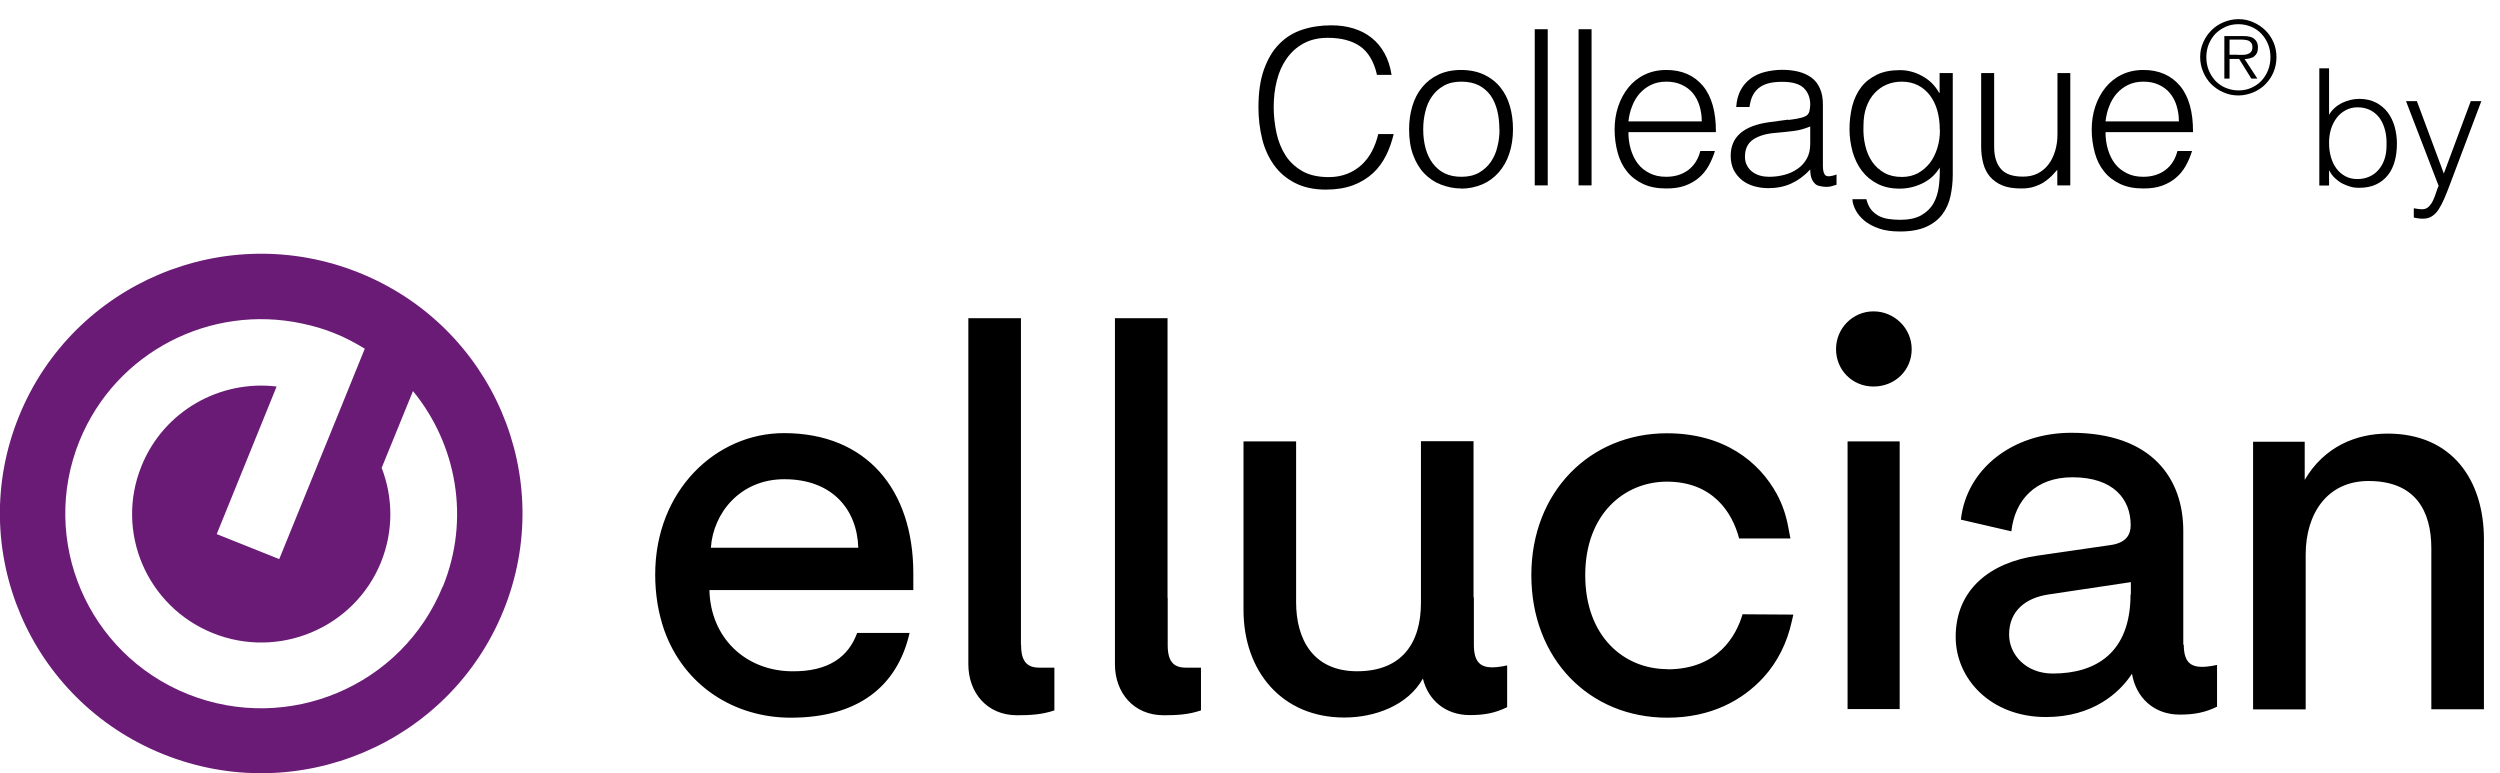<?xml version="1.0" encoding="UTF-8"?><svg id="Layer_1" xmlns="http://www.w3.org/2000/svg" viewBox="0 0 154 47.63"><defs><style>.cls-1{fill:#6a1b76;}.cls-2{fill-rule:evenodd;}</style></defs><path class="cls-1" d="m22.12,16.8c-8.24-3.31-17.62.64-20.95,8.84-3.33,8.19.65,17.51,8.89,20.82,8.24,3.31,17.62-.64,20.95-8.84,3.33-8.19-.65-17.51-8.89-20.82Zm5.15,19.33c-2.5,6.14-9.52,9.1-15.7,6.63-6.18-2.48-9.16-9.47-6.67-15.61,2.24-5.49,8.08-8.43,13.71-7.22.67.14,1.34.33,2,.6.66.26,1.27.59,1.86.95l-1.57,3.87-3.7,9.09-3.85-1.54,3.69-9.09c-3.48-.42-6.95,1.5-8.32,4.89-1.65,4.05.32,8.66,4.39,10.3,4.07,1.64,8.72-.32,10.36-4.37.78-1.94.74-4,.04-5.81l1.93-4.73c2.68,3.27,3.55,7.87,1.83,12.07Z"/><path class="cls-2" d="m113.1,21.51c0-1.3,1.04-2.33,2.31-2.33s2.35,1.03,2.35,2.33-1.03,2.3-2.35,2.3-2.31-1.03-2.31-2.3Zm-64.4,19.84c-2.79-.06-4.93-2.06-5-5h12.56v-1.03c0-5.15-2.87-8.64-7.97-8.64-4.18,0-7.93,3.53-7.93,8.71,0,1.26.2,2.39.55,3.41,1.23,3.47,4.35,5.41,7.8,5.41,4.1,0,6.56-1.89,7.32-5.22h-3.23c-.52,1.43-1.72,2.41-4.09,2.36Zm-.38-11.83c2.93,0,4.48,1.85,4.55,4.22h-9.08c.14-2.12,1.79-4.22,4.52-4.22Zm54.4,11.7c-2.69,0-5.07-2.02-5.07-5.79s2.42-5.76,5.03-5.76c2.82,0,4.03,1.89,4.45,3.5h3.16l-.13-.68c-.13-.72-.36-1.42-.71-2.06-1.08-1.98-3.24-3.74-6.77-3.74-4.73,0-8.35,3.6-8.35,8.74s3.55,8.78,8.38,8.78c2.7,0,4.63-1.08,5.91-2.47.89-.97,1.47-2.17,1.75-3.45l.1-.43-3.13-.02c-.38,1.3-1.51,3.39-4.62,3.39Zm14.3-14.03h-3.21v16.49h3.21v-16.49Zm24.95,2.37c1.21-2.06,3.18-2.85,5.11-2.85,3.96,0,5.93,2.85,5.93,6.52v10.46h-3.24v-9.91c0-2.3-.97-4.15-3.87-4.15-2.55,0-3.87,2.02-3.87,4.53v9.54h-3.24v-16.49h3.18v2.36Zm-7.48,10.16v-2.92h0v-4.1c0-3.22-1.93-6.04-6.9-6.04-3.59,0-6.45,2.2-6.8,5.35l3.11.72c.21-1.92,1.48-3.33,3.76-3.33,2.52,0,3.59,1.34,3.59,2.95,0,.58-.27,1.1-1.27,1.23l-4.48.65c-2.87.41-5.03,2.06-5.03,5,0,2.61,2.18,4.94,5.56,4.94,2.9,0,4.55-1.51,5.3-2.67.24,1.45,1.33,2.52,2.94,2.52.86,0,1.56-.12,2.3-.49v-2.57s-.54.12-.9.12c-.71,0-1.15-.28-1.15-1.38Zm-3.25-3.1c0,3.6-2.14,4.87-4.79,4.87-1.66,0-2.69-1.17-2.69-2.4,0-1.47,1.03-2.26,2.42-2.47l5.08-.76v.76h0Zm-40.45.18v2.92c0,1.11.45,1.39,1.15,1.39.37,0,.9-.12.9-.12v2.57c-.74.37-1.43.49-2.3.49-1.52,0-2.57-.94-2.89-2.25-.92,1.65-2.95,2.4-4.84,2.4-3.87,0-6.21-2.88-6.21-6.62v-10.39h3.24v9.91c0,2.26,1.03,4.25,3.76,4.25s3.93-1.71,3.93-4.22v-9.95h3.24v9.61h0Zm-27.9,2.95v-2.92h0v-17.23h-3.24v20.37h0v.95c0,1.75,1.15,3.14,3,3.14.82,0,1.54-.04,2.3-.3v-2.63s-.54,0-.9,0c-.7,0-1.15-.29-1.15-1.38Zm9.04-2.92v2.92c0,1.1.45,1.38,1.15,1.38.37,0,.9,0,.9,0v2.63c-.76.26-1.48.3-2.3.3-1.85,0-3-1.39-3-3.14v-.95h0v-20.37h3.24v17.23h0Z"/><g><path d="m84.82,4.6c-.19-.82-.54-1.4-1.04-1.75-.51-.35-1.17-.52-1.99-.52-.58,0-1.08.12-1.5.35-.42.23-.76.54-1.04.94s-.47.84-.6,1.36c-.13.51-.19,1.05-.19,1.62,0,.53.06,1.06.17,1.58.11.52.3.98.55,1.38.26.41.61.73,1.04.98s.99.37,1.64.37c.41,0,.78-.07,1.12-.2.34-.13.63-.32.89-.55.25-.24.47-.51.64-.84s.3-.67.39-1.06h.95c-.11.46-.26.9-.47,1.32-.21.41-.47.78-.81,1.09s-.74.56-1.22.74c-.48.18-1.04.27-1.68.27-.74,0-1.37-.14-1.9-.41-.53-.27-.96-.64-1.29-1.1s-.58-1-.73-1.61-.23-1.26-.23-1.94c0-.92.11-1.7.34-2.34.23-.64.54-1.17.94-1.57.4-.41.87-.7,1.42-.88.54-.18,1.14-.27,1.78-.27.49,0,.95.06,1.37.19.42.13.8.32,1.12.58.33.26.59.58.8.96.21.38.35.82.43,1.32h-.94Z"/><path d="m90.01,11.61c-.45,0-.86-.09-1.25-.24-.39-.15-.73-.38-1.02-.68-.29-.3-.52-.68-.69-1.14-.17-.45-.25-.98-.25-1.59,0-.51.07-.98.2-1.42.13-.44.33-.83.6-1.16s.6-.59,1-.78c.4-.19.87-.29,1.4-.29s1.02.1,1.42.29c.4.19.74.45,1,.78.27.33.46.71.59,1.16.13.45.19.92.19,1.43,0,.55-.08,1.05-.23,1.5-.15.45-.37.83-.65,1.15-.28.32-.62.57-1.02.74-.4.17-.84.26-1.32.26Zm2.35-3.65c0-.41-.04-.79-.13-1.15-.09-.36-.23-.67-.41-.93-.19-.26-.43-.47-.72-.62-.29-.15-.66-.23-1.08-.23s-.78.08-1.08.25c-.3.17-.54.38-.73.66-.19.27-.33.58-.41.94-.09.35-.13.71-.13,1.09,0,.43.05.82.15,1.18s.25.67.45.93c.2.26.44.46.73.6s.63.21,1.02.21c.42,0,.78-.08,1.08-.25s.54-.39.73-.66c.19-.28.33-.59.41-.94.09-.35.13-.71.13-1.08Z"/><path d="m94.54,11.43V1.8h.8v9.62h-.8Z"/><path d="m97.24,11.43V1.8h.8v9.62h-.8Z"/><path d="m100.31,8.15c0,.37.05.73.15,1.06.1.33.24.62.43.87.19.25.43.44.73.59.29.15.63.22,1.02.22.53,0,.98-.14,1.35-.41.37-.28.62-.67.75-1.18h.9c-.1.33-.23.63-.39.92-.16.28-.36.53-.6.73-.24.21-.53.37-.86.49-.33.12-.71.17-1.15.17-.55,0-1.03-.09-1.43-.28-.4-.19-.73-.44-.99-.77-.26-.32-.45-.71-.57-1.15-.12-.44-.19-.92-.19-1.42s.07-.98.22-1.43c.15-.45.36-.83.63-1.17.27-.33.6-.6,1-.79.39-.19.84-.29,1.34-.29.95,0,1.7.33,2.25.98.54.65.81,1.61.8,2.85h-5.37Zm4.52-.67c0-.34-.05-.66-.14-.96-.09-.3-.23-.56-.41-.78-.18-.22-.41-.39-.69-.52s-.59-.19-.95-.19-.67.07-.94.2c-.27.13-.5.31-.7.53-.19.22-.35.48-.46.78-.12.29-.19.61-.23.94h4.52Z"/><path d="m110.16,7.39c.15-.02.33-.04.54-.08.21-.04.38-.08.51-.15.13-.06.22-.17.25-.31s.05-.28.05-.41c0-.41-.13-.75-.39-1.01-.26-.26-.71-.39-1.33-.39-.28,0-.53.02-.76.07-.23.05-.43.13-.61.25-.17.12-.32.28-.43.48s-.18.45-.22.75h-.82c.03-.41.12-.76.28-1.05.16-.29.37-.53.62-.71s.55-.32.88-.4c.33-.08.69-.13,1.06-.13.35,0,.68.04.98.11.31.08.58.2.8.36.23.16.41.39.53.66.13.28.19.62.19,1.02v3.77c0,.31.06.51.17.59.11.08.34.06.67-.06v.63c-.06.02-.15.04-.27.08s-.24.05-.35.05c-.12,0-.25-.01-.36-.04-.13-.02-.24-.06-.32-.13-.08-.07-.14-.15-.19-.24-.05-.09-.08-.2-.1-.31-.02-.11-.03-.23-.03-.35-.34.37-.73.66-1.16.86s-.91.29-1.42.29c-.3,0-.59-.04-.88-.12-.28-.08-.53-.21-.74-.37-.21-.17-.38-.38-.51-.62-.12-.25-.19-.54-.19-.88,0-1.18.81-1.87,2.42-2.08l1.11-.15Zm1.35.4c-.34.14-.68.24-1.03.28-.35.04-.69.08-1.04.11-.62.04-1.09.18-1.44.41-.34.23-.51.58-.51,1.06,0,.21.04.4.13.55.08.16.2.29.33.39.14.1.3.18.48.23.18.05.37.07.55.07.32,0,.63-.04.94-.12.3-.08.57-.2.81-.37.24-.16.42-.37.57-.63.14-.25.21-.55.21-.9v-1.08Z"/><path d="m119.49,4.5h.8v6.25c0,.46-.05.91-.14,1.33-.09.42-.26.8-.5,1.12-.24.32-.57.58-.99.77-.42.19-.96.29-1.62.29-.51,0-.95-.06-1.31-.19-.37-.13-.66-.29-.9-.49-.23-.2-.41-.41-.53-.65-.12-.24-.19-.46-.19-.66h.86c.06.26.16.47.29.64.13.16.29.29.47.39.18.09.39.16.61.19s.45.05.7.05c.54,0,.98-.09,1.31-.28.33-.19.58-.43.75-.73.17-.3.28-.65.33-1.03.05-.38.07-.78.06-1.18-.26.43-.61.75-1.06.97s-.92.33-1.41.33c-.53,0-.98-.1-1.37-.3-.39-.2-.71-.47-.96-.8s-.44-.72-.57-1.17c-.12-.45-.19-.91-.19-1.39,0-.51.06-.98.17-1.43.12-.45.3-.83.55-1.16s.58-.58.97-.77c.39-.19.87-.28,1.43-.28.22,0,.45.03.68.09.23.06.46.15.67.27.22.12.42.26.6.44s.33.38.45.6h.03v-1.22Zm0,3.49c0-.42-.05-.81-.15-1.17s-.25-.67-.45-.94c-.2-.26-.44-.47-.73-.62-.29-.15-.63-.23-1-.23-.34,0-.65.06-.94.18-.29.12-.53.3-.75.53-.21.23-.38.51-.5.85-.12.33-.18.72-.18,1.16-.02.44.02.84.11,1.22.09.38.23.71.43,1,.2.29.45.51.75.68.3.17.66.25,1.08.25.37,0,.69-.08.98-.23.29-.16.53-.37.74-.63.2-.26.35-.57.46-.92.11-.35.16-.72.16-1.12Z"/><path d="m126.73,4.5h.8v6.92h-.8v-.96c-.11.12-.23.25-.36.39-.13.13-.29.26-.46.37s-.38.21-.61.28c-.23.08-.5.11-.8.11-.46,0-.85-.06-1.16-.19-.31-.13-.56-.31-.76-.54-.19-.23-.33-.5-.41-.81-.08-.31-.13-.64-.13-1.01v-4.56h.8v4.54c0,.6.14,1.05.42,1.37.28.32.73.47,1.36.47.33,0,.63-.06.89-.19.26-.13.48-.31.66-.54.18-.23.32-.51.42-.83.1-.32.15-.67.15-1.06v-3.77Z"/><path d="m129.7,8.15c0,.37.05.73.15,1.06.1.33.24.62.43.87.19.25.43.44.73.59.29.15.63.22,1.02.22.53,0,.98-.14,1.35-.41.37-.28.62-.67.75-1.18h.9c-.1.33-.23.63-.39.92-.16.28-.36.53-.6.73-.24.21-.53.37-.86.49-.33.12-.71.17-1.15.17-.55,0-1.03-.09-1.43-.28-.4-.19-.73-.44-.99-.77-.26-.32-.45-.71-.57-1.15-.12-.44-.19-.92-.19-1.42s.07-.98.22-1.43c.15-.45.36-.83.63-1.17.27-.33.6-.6,1-.79.39-.19.84-.29,1.34-.29.95,0,1.7.33,2.25.98.54.65.81,1.61.8,2.85h-5.37Zm4.52-.67c0-.34-.05-.66-.14-.96-.09-.3-.23-.56-.41-.78-.18-.22-.41-.39-.69-.52s-.59-.19-.95-.19-.67.07-.94.2c-.27.13-.5.31-.7.53-.19.22-.35.48-.46.78-.12.29-.19.61-.23.94h4.52Z"/><path d="m137.89,5.88c-.33,0-.63-.06-.92-.19-.29-.12-.53-.29-.75-.5-.21-.21-.38-.46-.5-.75-.12-.28-.19-.59-.19-.92s.06-.63.19-.91c.12-.28.29-.53.5-.74.21-.21.46-.38.75-.5.29-.12.59-.19.92-.19s.62.06.91.19c.28.12.53.29.75.5.21.21.38.46.5.74s.18.59.18.91-.06.63-.18.92-.29.53-.5.75c-.21.21-.46.38-.75.5-.29.12-.59.19-.91.19Zm0-.31c.28,0,.55-.05.79-.16.24-.11.45-.25.62-.43.17-.18.31-.4.41-.65.1-.25.15-.52.15-.81s-.05-.55-.15-.8c-.1-.25-.24-.46-.41-.64-.17-.18-.38-.33-.62-.43-.24-.1-.5-.16-.79-.16s-.55.05-.79.16c-.24.11-.45.25-.63.43-.17.18-.31.4-.41.64-.1.25-.15.51-.15.8s.05.56.15.81c.1.25.24.46.41.65.18.18.38.33.63.43.24.1.51.16.79.16Zm1.17-.73h-.38l-.75-1.21h-.59v1.21h-.32v-2.62h1.14c.35,0,.59.06.72.19.14.12.21.29.21.51,0,.13-.02.24-.06.33s-.1.16-.17.22-.16.1-.26.12c-.1.03-.21.04-.33.05l.79,1.21Zm-1.23-1.46h.3c.11,0,.21-.01.3-.04s.17-.07.23-.14c.06-.07.09-.17.09-.3,0-.1-.02-.18-.06-.24-.04-.06-.09-.1-.15-.14-.06-.03-.13-.05-.21-.06-.08-.01-.16-.02-.24-.02h-.75v.93h.49Z"/><path d="m143.47,11.43h-.6v-7.22h.6v2.86c.19-.32.46-.56.8-.73.34-.16.69-.25,1.06-.25.39,0,.74.08,1.03.23s.53.35.72.6.33.54.43.88c.09.33.14.68.14,1.04,0,.38-.04.74-.13,1.07-.09.33-.22.62-.42.87-.19.24-.43.44-.73.58-.29.14-.65.21-1.07.21-.17,0-.34-.02-.51-.07-.17-.05-.34-.11-.51-.2s-.31-.2-.45-.33-.25-.28-.34-.46h-.02v.91Zm0-2.62c0,.31.04.61.12.88.08.27.19.5.34.7.15.2.33.35.55.47s.47.17.75.17c.25,0,.49-.05.7-.14.21-.09.4-.22.56-.4.16-.17.29-.39.38-.64.09-.25.14-.54.14-.87.01-.33-.01-.63-.08-.92-.07-.28-.17-.53-.32-.75-.15-.21-.33-.38-.57-.51-.23-.12-.5-.19-.81-.19-.27,0-.52.06-.74.18-.22.12-.4.27-.55.47-.15.2-.27.43-.35.69-.08.26-.12.54-.12.84Z"/><path d="m148.69,12.83c.08.01.16.03.25.04.08.01.17.02.26.02.17,0,.3-.05.41-.16s.2-.24.27-.39c.07-.15.13-.31.18-.47.05-.16.1-.3.16-.42l-2.01-5.22h.67l1.66,4.46,1.66-4.46h.65l-1.93,5.12c-.12.33-.24.62-.35.88s-.23.48-.35.67-.26.32-.41.42c-.15.1-.33.15-.54.15-.11,0-.21,0-.31-.02-.1-.01-.19-.03-.27-.05v-.57Z"/></g></svg>